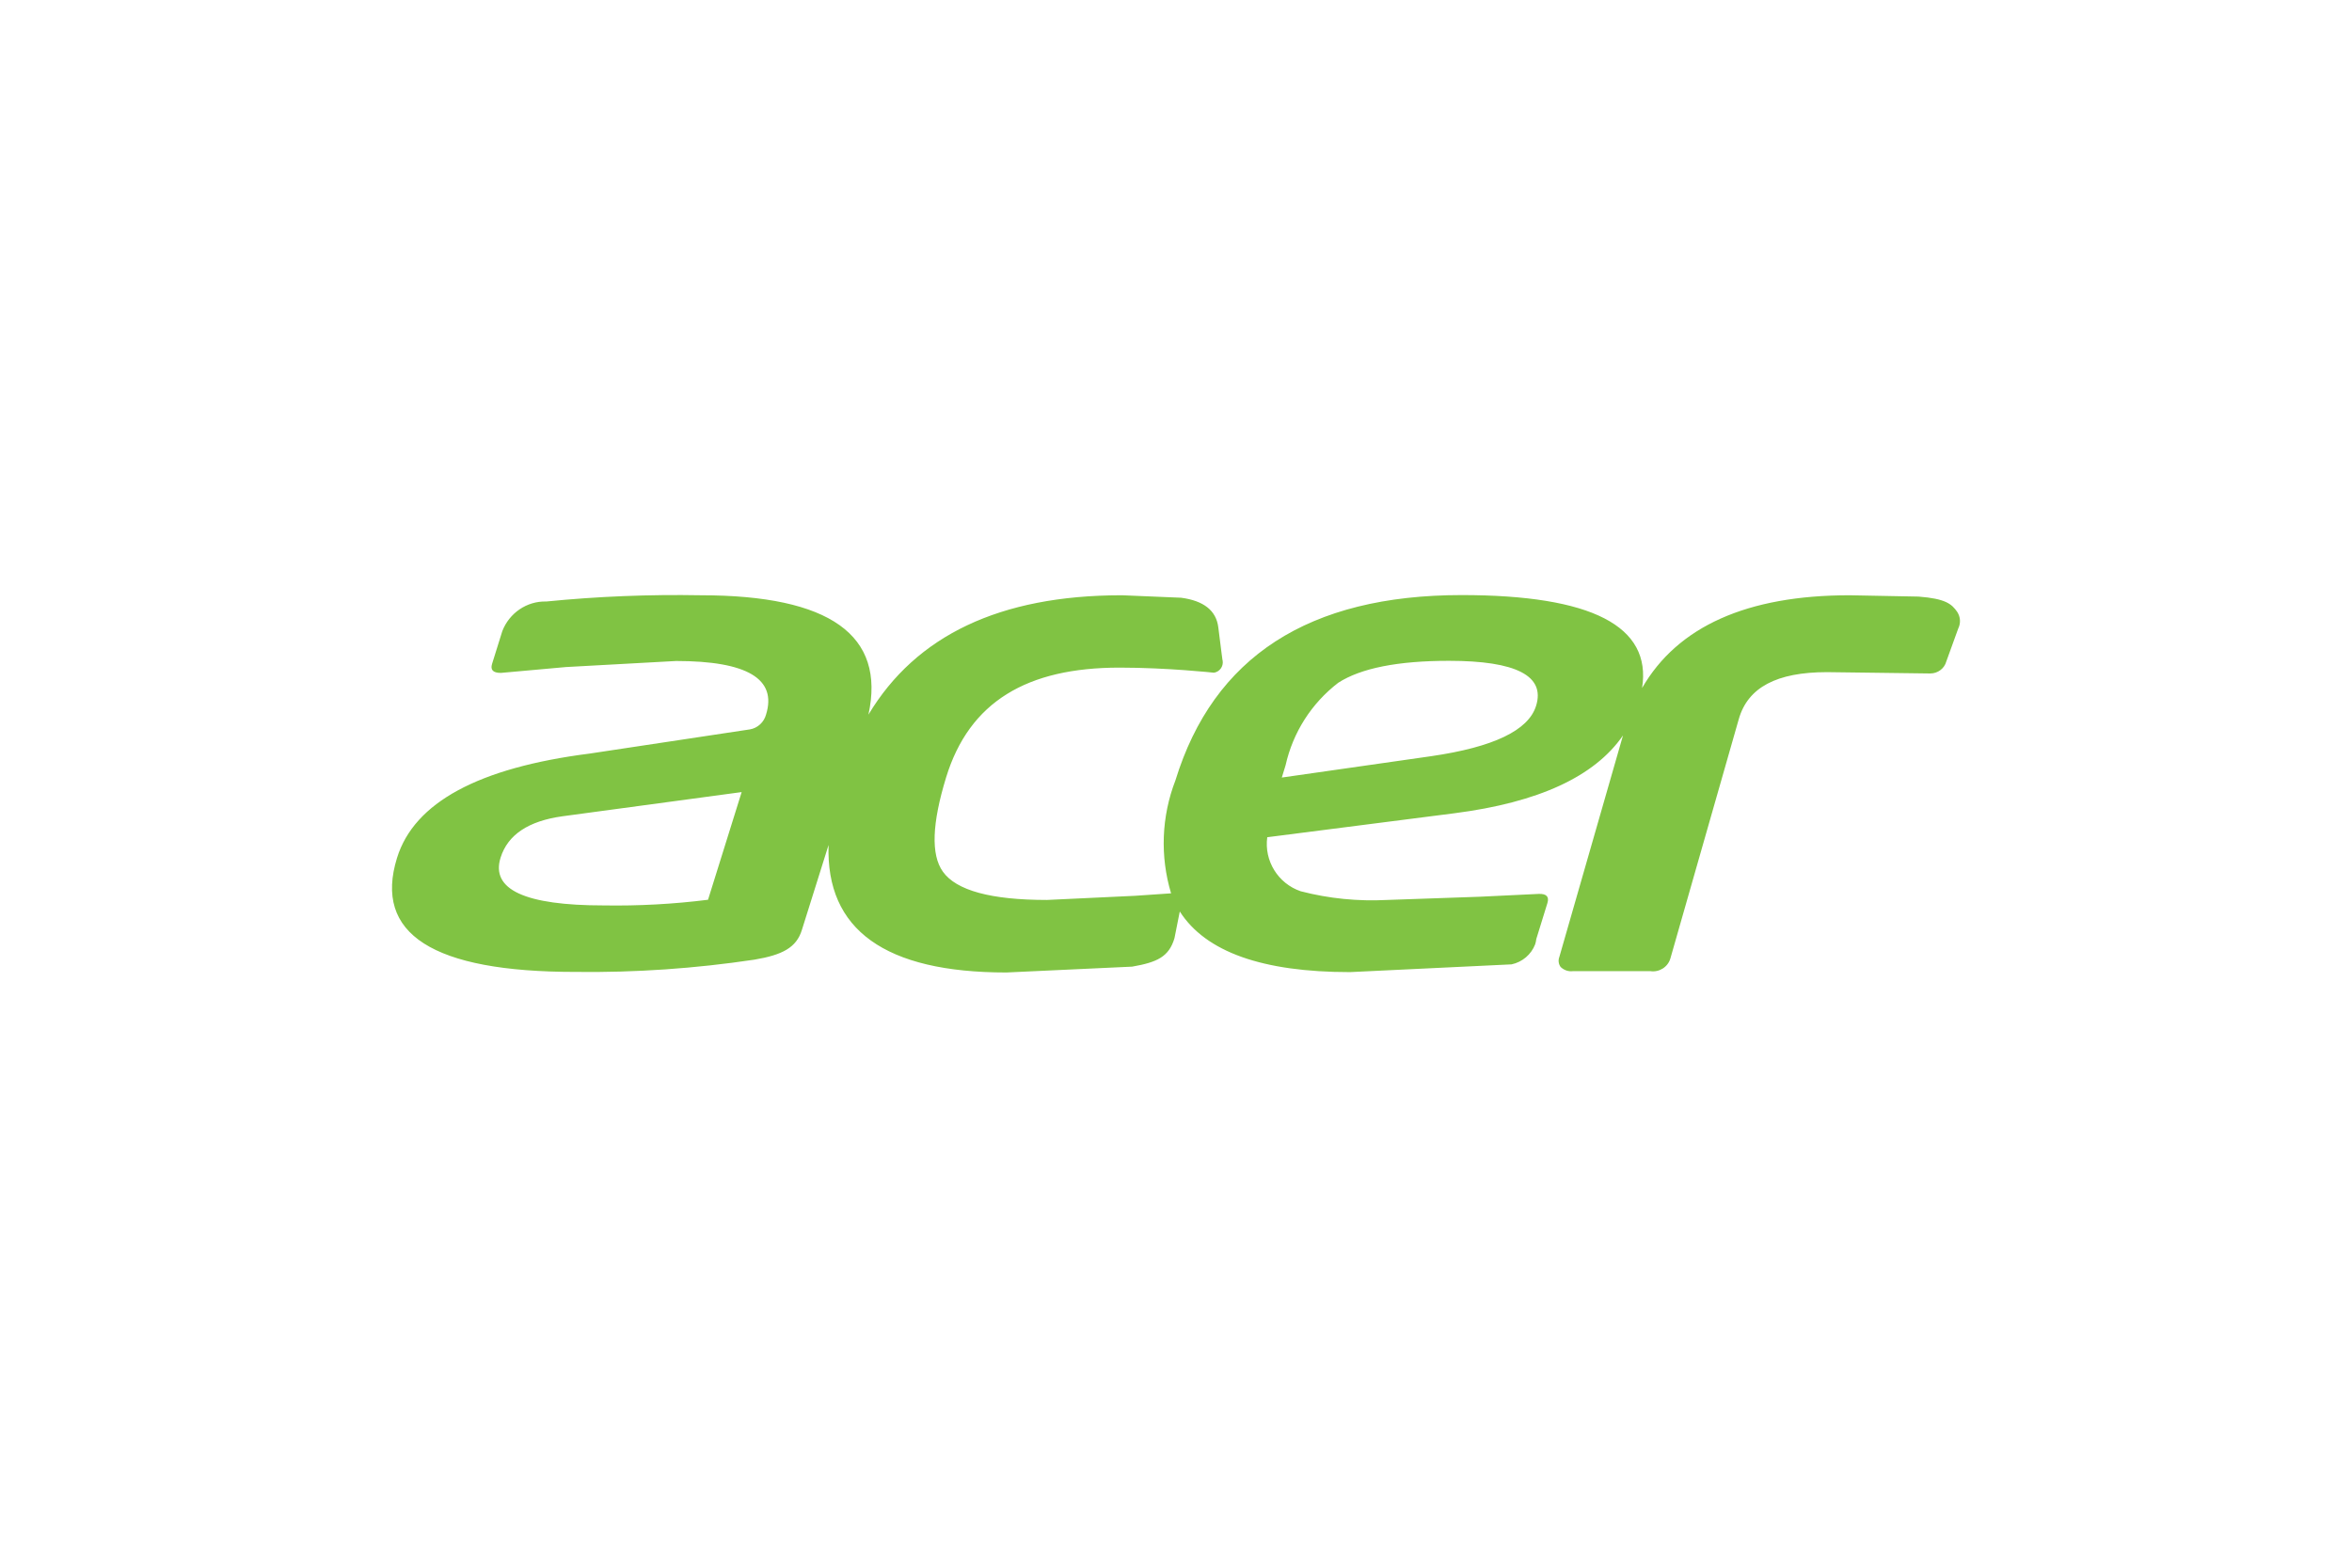 <svg xmlns="http://www.w3.org/2000/svg" width="354" height="236" viewBox="0 0 35400000 23600000" shape-rendering="geometricPrecision" image-rendering="optimizeQuality" fill-rule="evenodd" xmlns:v="https://vecta.io/nano"><path d="M29458110 9211434c-82364-119416-176292-199066-580088-230336l-1040760-19942c-1541198 0-2587740 469286-3122280 1396294 147854-932672-759212-1399126-2715652-1399126-2300410 0-3736352 929840-4307944 2789638-210394 543154-233168 1143066-65372 1700380l-543272 37052-1325140 62540c-841694 0-1364906-142190-1566804-426570-181956-255942-162132-727942 48380-1416118 349634-1143066 1219884-1654950 2610396-1654950 719446 0 1421782 76700 1421782 76700 85314-14160 144904-93810 130744-181956 0-2832 0-5664-2714-8496l-14278-107970-48380-383972c-31270-253110-218890-400964-560146-446394l-887124-37052h-19824c-1816964 2832-3082396 602862-3798892 1797258 261488-1197228-580206-1797258-2522368-1797258-776204-14160-1552526 17110-2326016 93928-292876-8614-557196 173460-662452 446394l-153636 491942c-28438 90978 14278 136408 130862 136408h2714l978338-88028 1657664-91096c1072148 0 1521374 270220 1353578 807592-31270 113752-125080 201898-241664 221840l-2411448 364030c-1674892 213226-2641666 736438-2900440 1569636-355416 1146016 537490 1717490 2684382 1717490 901284 11446 1802804-51094 2695710-184788 417956-71036 631300-179124 713782-449226l400964-1276878c-42716 1276878 850190 1919388 2675768 1919388l1893782-88028c375358-65490 554364-147972 636964-429402l79650-400964c389518 608526 1242540 912730 2562016 912730l2431272-116584c162132-34220 295826-147854 355416-301490 8496-25606 14160-54044 17110-79650l167796-543154c28438-93810-14278-139240-128030-136526l-889956 42716-1393462 48380c-437898 22774-875796-19942-1302366-130862-341138-116584-551650-457840-503270-813256l2817958-361080c1262600-162014 2109958-551650 2536528-1171622l-958278 3335624c-19942 51212-11446 107970 19824 150686 51212 48380 116702 71036 184906 62540l1165840 118c133694 19824 264556-62540 301490-193402l1029432-3602776c136408-474950 568760-705286 1327854-705286l1529870 19824h25606c110920 0 210512-73868 238950-179124l179124-494774c42480-85196 33984-179124-14396-252992h0zm-18801530 4333550c-520498 65490-1046542 93810-1569754 85314-1185664 0-1703330-238832-1552526-719446 107970-343970 417956-551650 932672-622686l2695710-364030-506102 1620848zm12463278-2920264c-113634 369694-639796 622686-1580964 759212l-2246484 321314 56876-184906c110920-494774 389636-932554 793432-1242540 341138-219008 895620-329810 1666278-329810 1012204 0 1450220 227386 1310862 676730z" fill="#80c343"/></svg>